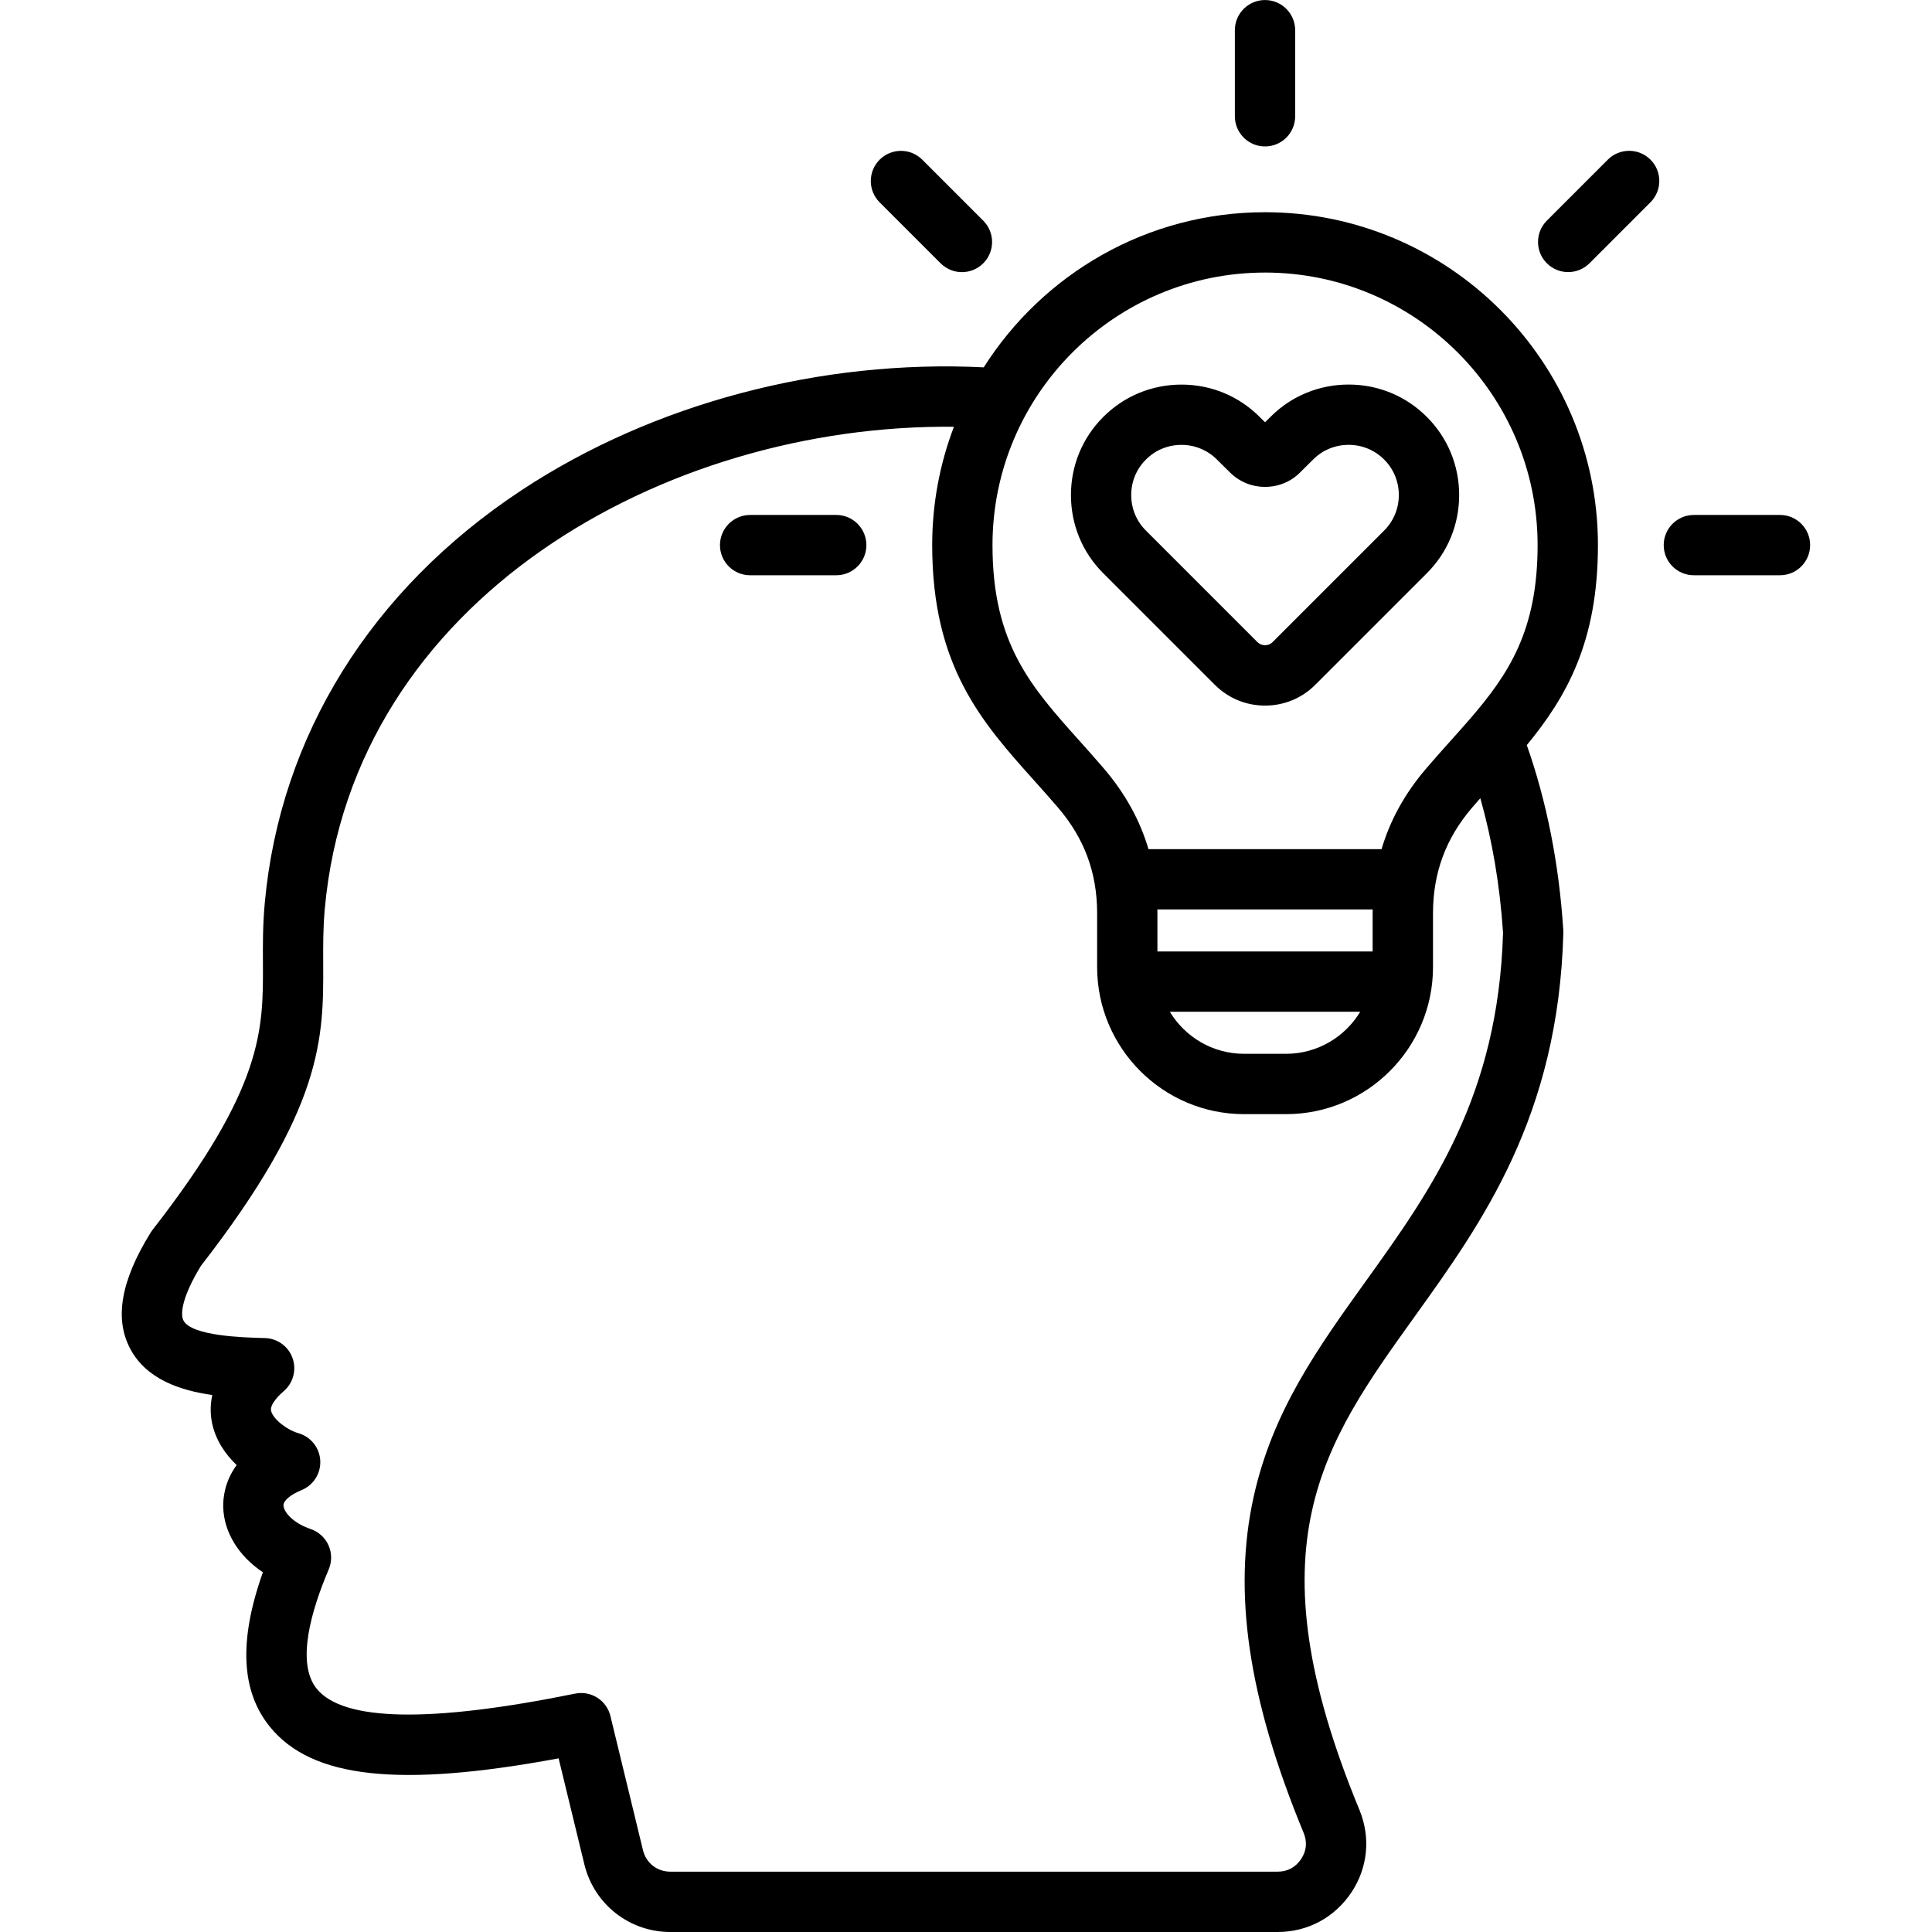 <svg xmlns="http://www.w3.org/2000/svg" viewBox="0 0 512 512" id="Layer_1"><path d="m335.25 56.24c-31.33 0-58.9 16.42-74.55 41.11-43.25-2.15-87.59 9.57-122.39 32.5-39.94 26.31-64.14 65.22-68.15 109.56-.53 5.86-.51 10.99-.48 15.96.08 17.6.15 32.8-29.3 70.62-.18.23-.34.46-.49.71-7.89 12.76-9.63 22.86-5.31 30.86 4.28 7.94 13.14 10.93 21.68 12.13-.68 3.1-.43 5.76-.02 7.62.94 4.29 3.38 8 6.48 10.95-3.23 4.39-3.63 8.83-3.56 11.19.2 6.71 4.14 12.95 10.51 17.22-6.44 18.1-5.8 31.56 1.9 41 11.09 13.59 34.15 16.16 76.47 8.31l6.82 28.09c2.56 10.56 11.93 17.93 22.79 17.93h160.92c7.95 0 15.06-3.79 19.52-10.42 4.42-6.62 5.2-14.64 2.15-22-28.91-69.96-9.66-96.79 14.72-130.76 17.82-24.83 38.03-52.98 39.34-101.56.01-.24 0-.48-.01-.73-1.12-17.51-4.37-33.99-9.67-49.07 10.47-12.74 18.85-27.3 18.85-53-.01-48.64-39.58-88.22-88.22-88.22zm0 15.99c39.83 0 72.23 32.4 72.23 72.23 0 22.62-7.63 34.17-18.04 46.2-.01.01-.01.01-.02.02-1.6 1.85-3.27 3.71-4.99 5.63-2.13 2.38-4.34 4.85-6.57 7.46-5.59 6.56-9.47 13.6-11.73 21.26h-61.77c-2.26-7.66-6.15-14.7-11.74-21.27-2.22-2.6-4.43-5.06-6.56-7.45-12.87-14.37-23.04-25.73-23.04-51.85 0-39.83 32.4-72.23 72.23-72.23zm28.51 169.77v10.15h-57.03v-10.15c0-.33-.01-.66-.02-.99h57.07c0 .33-.02.65-.02.99zm-3.29 26.13c-4.02 6.67-11.33 11.14-19.67 11.14h-11.11c-8.33 0-15.64-4.47-19.67-11.14zm1.5 71.37c-12.7 17.69-24.69 34.4-29.73 57.12-5.62 25.34-1.42 53.64 13.22 89.07 1.02 2.46.79 4.82-.66 6.99-1.49 2.21-3.59 3.33-6.24 3.33h-160.92c-3.51 0-6.43-2.29-7.25-5.71l-8.62-35.52c-1.01-4.18-5.14-6.81-9.36-5.95-38.37 7.8-61.41 7.37-68.46-1.27-5.6-6.87-1.37-21 3.16-31.64.87-2.04.85-4.36-.05-6.39-.91-2.03-2.61-3.59-4.72-4.31-4.9-1.67-7.17-4.66-7.22-6.25-.04-1.27 1.84-2.86 4.79-4.07 3.15-1.29 5.14-4.43 4.96-7.83s-2.5-6.31-5.77-7.25c-3.21-.92-6.81-3.86-7.26-5.93-.4-1.83 2.48-4.47 3.37-5.24 2.5-2.15 3.42-5.62 2.32-8.73s-4-5.22-7.3-5.32l-.81-.02c-5.08-.14-18.59-.53-20.79-4.61-.97-1.79-.25-6.54 4.62-14.51 32.57-41.93 32.49-60.5 32.4-80.16-.02-4.59-.04-9.34.42-14.45 7.43-82.05 90.05-128.55 166.73-127.75-3.72 9.75-5.76 20.31-5.76 31.35 0 32.23 13.17 46.94 27.12 62.51 2.07 2.31 4.22 4.71 6.31 7.16 6.92 8.11 10.28 17.23 10.28 27.87v14.29c0 21.49 17.47 38.98 38.95 38.98h11.11c21.48 0 38.95-17.48 38.95-38.98v-14.28c0-10.64 3.36-19.75 10.27-27.86.75-.88 1.51-1.74 2.27-2.61 3.16 11.16 5.19 23.09 6.02 35.66-1.28 43.45-19.11 68.28-36.35 92.31zm-132.37-195.04c0 4.42-3.58 7.99-7.99 7.99h-22.82c-4.42 0-7.99-3.58-7.99-7.99s3.58-7.99 7.99-7.99h22.82c4.41-.01 7.99 3.57 7.99 7.99zm207.79-102.15c3.12 3.12 3.12 8.18 0 11.3l-16.16 16.16c-1.56 1.56-3.61 2.34-5.65 2.34s-4.09-.78-5.65-2.34c-3.12-3.12-3.12-8.18 0-11.3l16.16-16.16c3.12-3.12 8.18-3.12 11.3 0zm-110.14-11.49v-22.82c0-4.42 3.58-7.99 7.99-7.99s7.99 3.58 7.99 7.99v22.82c0 4.42-3.58 7.99-7.99 7.99s-7.99-3.58-7.99-7.99zm-94.14 22.8c-3.12-3.12-3.12-8.18 0-11.3s8.18-3.12 11.3 0l16.16 16.16c3.12 3.12 3.12 8.18 0 11.3-1.56 1.56-3.61 2.34-5.65 2.34s-4.09-.78-5.65-2.34zm246.59 90.84c0 4.42-3.58 7.99-7.99 7.99h-22.82c-4.42 0-7.99-3.58-7.99-7.99s3.58-7.99 7.99-7.99h22.82c4.41-.01 7.99 3.57 7.99 7.99zm-187.32 7.46 29.52 29.52c3.55 3.58 8.3 5.55 13.35 5.55s9.8-1.97 13.33-5.53l29.53-29.53c5.53-5.51 8.58-12.88 8.58-20.73s-3.05-15.21-8.56-20.71c-5.51-5.53-12.88-8.58-20.73-8.58s-15.21 3.05-20.69 8.55l-1.46 1.45-1.42-1.41c-5.51-5.53-12.88-8.58-20.73-8.58-7.84 0-15.2 3.04-20.71 8.56-5.53 5.51-8.58 12.87-8.58 20.72 0 7.86 3.04 15.22 8.57 20.72zm11.29-30.12c.01-.01.01-.01.02-.02 2.49-2.5 5.83-3.88 9.4-3.88s6.91 1.38 9.44 3.91l3.34 3.31c2.49 2.52 5.82 3.91 9.38 3.91s6.89-1.39 9.31-3.85l3.44-3.41c2.49-2.5 5.83-3.88 9.4-3.88s6.91 1.38 9.42 3.9c2.5 2.49 3.88 5.83 3.88 9.4s-1.38 6.91-3.89 9.41l-29.56 29.56c-.72.72-1.57.83-2.01.83s-1.29-.11-2.03-.85l-29.55-29.55c-2.5-2.49-3.88-5.83-3.88-9.4s1.39-6.9 3.89-9.39z"></path></svg>